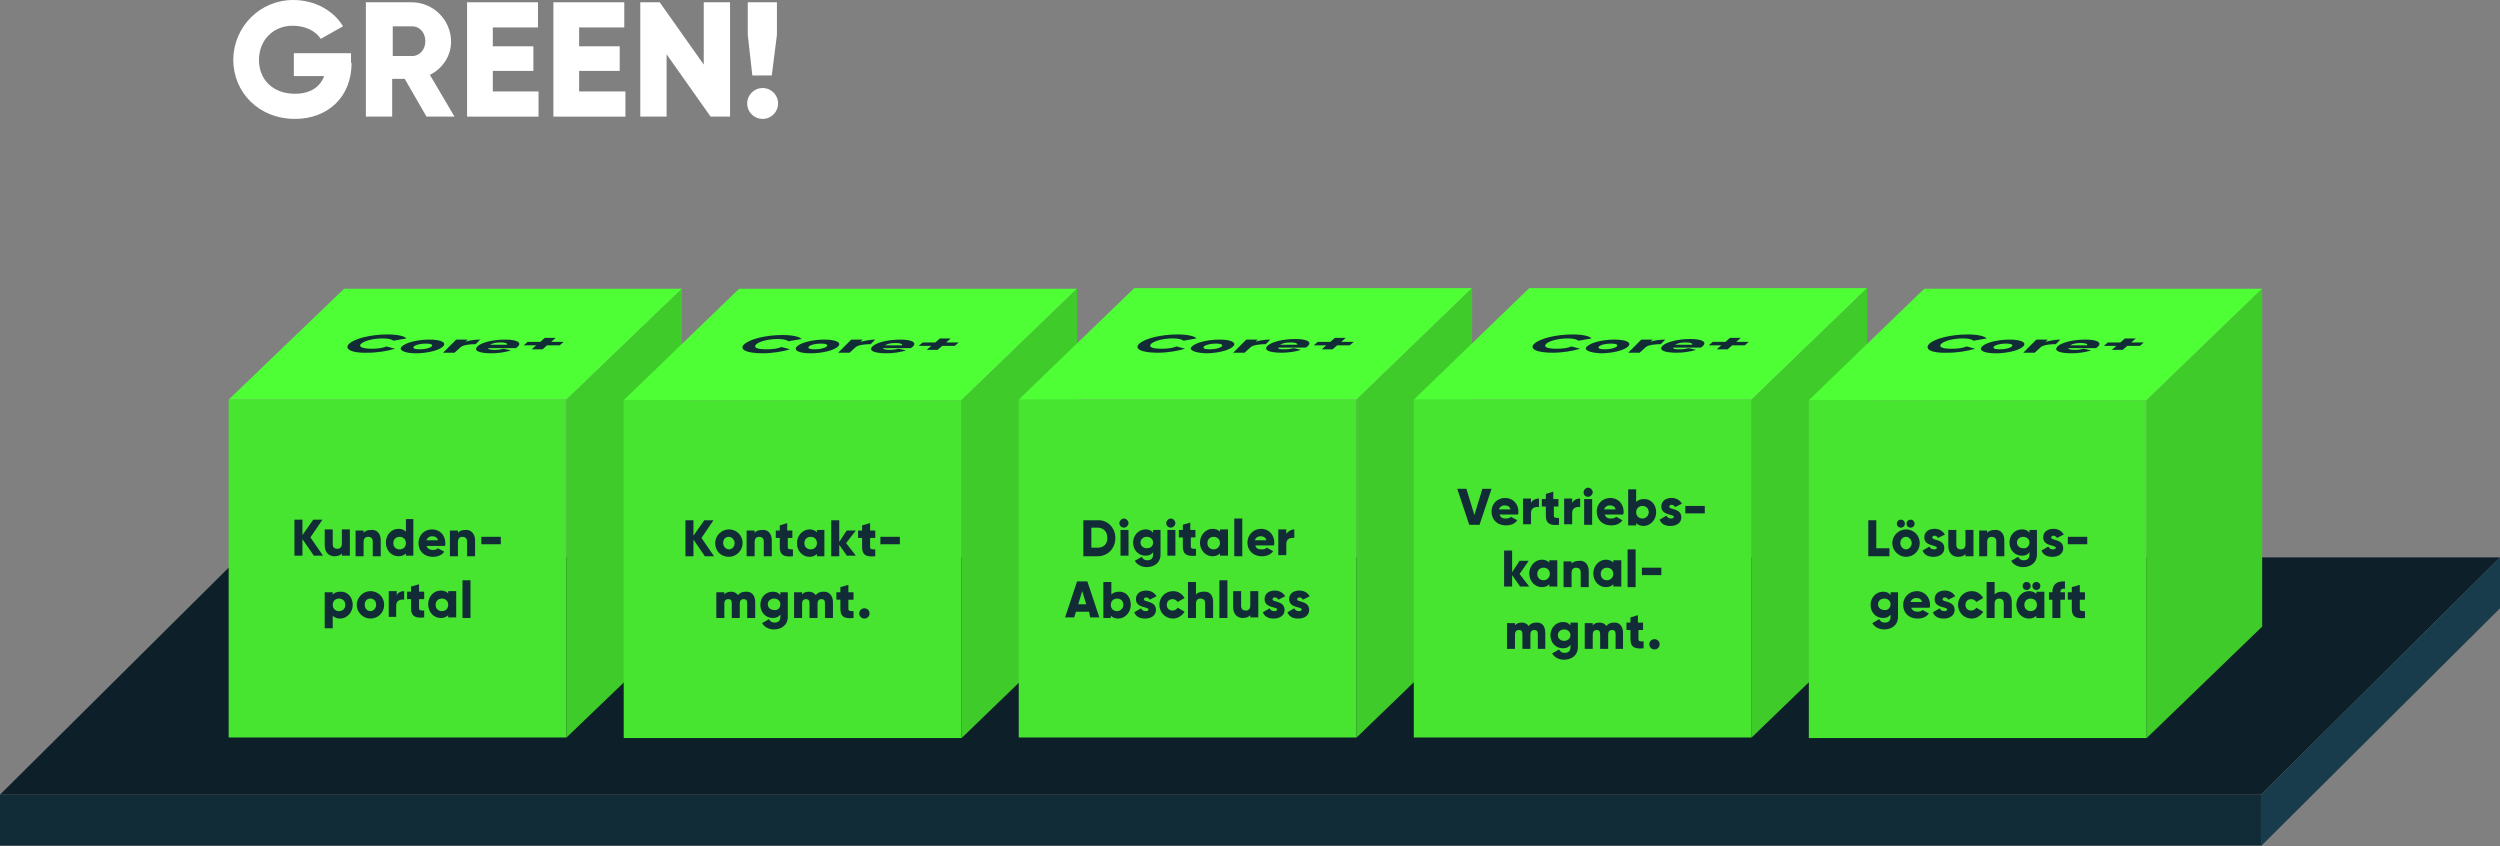 <?xml version="1.0" encoding="UTF-8"?> <svg xmlns="http://www.w3.org/2000/svg" xmlns:xlink="http://www.w3.org/1999/xlink" version="1.1" id="Ebene_1" x="0px" y="0px" viewBox="0 0 437.3 148" style="enable-background:new 0 0 437.3 148;" xml:space="preserve"><rect x="0" y="0" width="437.3" height="148" fill="#808080" stroke="none"/> <style type="text/css"> .st0{fill:#0D2029;} .st1{fill:#112B37;} .st2{fill:#183C4C;} .st3{fill:#47E530;} .st4{fill:#4FFF35;} .st5{fill:#3FCC2B;} .st6{fill:#FFFFFF;} </style> <g> <polygon class="st0" points="395.5,139 0,139 41.8,97.5 437.3,97.5 "></polygon> </g> <rect y="139" class="st1" width="395.5" height="8.9"></rect> <polygon class="st2" points="437.3,106.4 395.5,148 395.5,139 437.3,97.5 "></polygon> <g> <rect x="40" y="69.9" class="st3" width="59.1" height="59.1"></rect> <polygon class="st4" points="99.1,69.9 40,69.9 60.2,50.5 119.3,50.5 "></polygon> <polygon class="st5" points="119.3,109.6 99.1,129 99.1,69.9 119.3,50.5 "></polygon> <g> <path class="st1" d="M54.9,97.2l-2-2.9v2.9h-1.4v-6.3h1.4v2.7l1.9-2.7h1.6L54.3,94l2.2,3.2H54.9z"></path> <path class="st1" d="M61.2,92.7v4.5h-1.4v-0.4c-0.2,0.3-0.7,0.5-1.3,0.5c-0.9,0-1.7-0.6-1.7-1.9v-2.8h1.4v2.6 c0,0.6,0.4,0.8,0.8,0.8c0.5,0,0.8-0.3,0.8-0.9v-2.5H61.2z"></path> <path class="st1" d="M66.6,94.5v2.8h-1.4v-2.6c0-0.6-0.4-0.8-0.8-0.8c-0.5,0-0.8,0.3-0.8,0.9v2.5h-1.4v-4.5h1.4v0.4 c0.2-0.3,0.7-0.5,1.3-0.5C65.9,92.6,66.6,93.3,66.6,94.5z"></path> <path class="st1" d="M72.3,90.9v6.3H71v-0.4c-0.3,0.3-0.7,0.5-1.3,0.5c-1.2,0-2.2-1-2.2-2.4s1-2.4,2.2-2.4c0.6,0,1,0.2,1.3,0.5 v-2.2H72.3z M71,95c0-0.7-0.5-1.1-1.1-1.1s-1.1,0.4-1.1,1.1c0,0.7,0.5,1.1,1.1,1.1S71,95.7,71,95z"></path> <path class="st1" d="M75.7,96.2c0.4,0,0.7-0.1,0.9-0.3l1.1,0.6c-0.4,0.6-1.1,0.9-2,0.9c-1.5,0-2.5-1-2.5-2.4s1-2.4,2.4-2.4 c1.3,0,2.3,1,2.3,2.4c0,0.2,0,0.4-0.1,0.5h-3.2C74.8,96,75.2,96.2,75.7,96.2z M76.6,94.5c-0.1-0.5-0.5-0.7-1-0.7 c-0.5,0-0.9,0.3-1,0.7H76.6z"></path> <path class="st1" d="M83.1,94.5v2.8h-1.4v-2.6c0-0.6-0.4-0.8-0.8-0.8c-0.5,0-0.8,0.3-0.8,0.9v2.5h-1.4v-4.5h1.4v0.4 c0.2-0.3,0.7-0.5,1.3-0.5C82.3,92.6,83.1,93.3,83.1,94.5z"></path> <path class="st1" d="M84.2,93.9h3.4v1.3h-3.4V93.9z"></path> <path class="st1" d="M61.7,105.8c0,1.3-1,2.4-2.2,2.4c-0.6,0-1-0.2-1.3-0.5v2.2h-1.4v-6.3h1.4v0.4c0.3-0.3,0.7-0.5,1.3-0.5 C60.7,103.4,61.7,104.4,61.7,105.8z M60.4,105.8c0-0.7-0.5-1.1-1.1-1.1s-1.1,0.4-1.1,1.1c0,0.7,0.5,1.1,1.1,1.1 S60.4,106.5,60.4,105.8z"></path> <path class="st1" d="M62.4,105.8c0-1.3,1.1-2.4,2.4-2.4s2.4,1,2.4,2.4s-1.1,2.4-2.4,2.4S62.4,107.1,62.4,105.8z M65.8,105.8 c0-0.6-0.4-1.1-1-1.1c-0.6,0-1,0.4-1,1.1s0.5,1.1,1,1.1C65.3,106.9,65.8,106.4,65.8,105.8z"></path> <path class="st1" d="M70.7,103.4v1.5c-0.6-0.1-1.4,0.1-1.4,1v2H68v-4.5h1.4v0.8C69.5,103.7,70.1,103.4,70.7,103.4z"></path> <path class="st1" d="M73.3,104.8v1.6c0,0.4,0.3,0.4,0.9,0.4v1.2c-1.8,0.2-2.3-0.4-2.3-1.6v-1.6h-0.7v-1.3h0.7v-0.9l1.4-0.4v1.3 h0.9v1.3H73.3z"></path> <path class="st1" d="M79.8,103.5v4.5h-1.4v-0.4c-0.3,0.3-0.7,0.5-1.3,0.5c-1.2,0-2.2-1-2.2-2.4s1-2.4,2.2-2.4c0.6,0,1,0.2,1.3,0.5 v-0.4H79.8z M78.4,105.8c0-0.7-0.5-1.1-1.1-1.1s-1.1,0.4-1.1,1.1c0,0.7,0.5,1.1,1.1,1.1S78.4,106.5,78.4,105.8z"></path> <path class="st1" d="M80.9,101.5h1.4v6.6h-1.4V101.5z"></path> </g> <g> <path class="st1" d="M61.1,60.1c1-0.9,3.8-1.6,6.7-1.6c1.7,0,3,0.3,3.3,0.7l-2.3,0.4c-0.2-0.2-0.8-0.4-1.8-0.4 c-1.7,0-3.2,0.4-3.8,0.9s0.1,0.9,1.8,0.9c1,0,1.9-0.1,2.6-0.4l1.5,0.4c-1.3,0.4-3.1,0.7-4.8,0.7C61.4,61.8,60.1,61,61.1,60.1z"></path> <path class="st1" d="M70.3,60.6c0.7-0.7,2.8-1.2,4.8-1.2c2,0,3.1,0.5,2.4,1.2c-0.7,0.7-2.8,1.2-4.8,1.2 C70.7,61.8,69.6,61.2,70.3,60.6z M75.5,60.6c0.3-0.3-0.1-0.5-1-0.5c-0.9,0-1.8,0.2-2.1,0.5c-0.3,0.3,0.1,0.5,1,0.5 C74.3,61.1,75.2,60.9,75.5,60.6z"></path> <path class="st1" d="M84,59.4l-0.8,0.8c-0.8,0-2.1,0.1-2.6,0.5l-1.1,1h-2l2.3-2.3h2l-0.4,0.4C82.1,59.5,83.2,59.4,84,59.4z"></path> <path class="st1" d="M86.6,61.2c0.6,0,1.1-0.1,1.5-0.2l1.3,0.3c-1,0.3-2.2,0.5-3.4,0.5c-2.3,0-3.2-0.5-2.5-1.2 c0.7-0.7,2.7-1.2,4.9-1.2c2,0,2.9,0.5,2.2,1.2c-0.1,0.1-0.2,0.2-0.4,0.3h-4.8C85.3,61.1,85.9,61.2,86.6,61.2z M88.7,60.3 c0.1-0.3-0.5-0.4-1.1-0.4c-0.8,0-1.4,0.1-1.9,0.4H88.7z"></path> <path class="st1" d="M97.9,60.4h-2.2l-0.8,0.7H93l0.8-0.7h-2.2l0.7-0.6h2.2l0.8-0.7h1.9l-0.8,0.7h2.2L97.9,60.4z"></path> </g> </g> <g> <rect x="109.1" y="70" class="st3" width="59.1" height="59.1"></rect> <polygon class="st4" points="168.2,70 109.1,70 129.3,50.5 188.4,50.5 "></polygon> <polygon class="st5" points="188.4,109.6 168.2,129.1 168.2,70 188.4,50.5 "></polygon> <g> <path class="st1" d="M123.3,97.3l-2-2.9v2.9h-1.4V91h1.4v2.7l1.9-2.7h1.6l-2.1,3.1l2.2,3.2H123.3z"></path> <path class="st1" d="M125.1,95c0-1.3,1.1-2.4,2.4-2.4c1.3,0,2.4,1,2.4,2.4c0,1.3-1.1,2.4-2.4,2.4C126.1,97.4,125.1,96.4,125.1,95z M128.5,95c0-0.6-0.5-1.1-1-1.1c-0.6,0-1,0.4-1,1.1c0,0.6,0.5,1.1,1,1.1C128,96.1,128.5,95.7,128.5,95z"></path> <path class="st1" d="M135,94.5v2.8h-1.4v-2.6c0-0.6-0.4-0.8-0.8-0.8c-0.5,0-0.8,0.3-0.8,0.9v2.5h-1.4v-4.5h1.4v0.4 c0.2-0.3,0.7-0.5,1.3-0.5C134.3,92.6,135,93.3,135,94.5z"></path> <path class="st1" d="M137.8,94.1v1.6c0,0.4,0.3,0.4,0.9,0.4v1.2c-1.8,0.2-2.3-0.4-2.3-1.6v-1.6h-0.7v-1.3h0.7v-0.9l1.3-0.4v1.3 h0.9v1.3H137.8z"></path> <path class="st1" d="M144.2,92.8v4.5h-1.3v-0.4c-0.3,0.3-0.7,0.5-1.3,0.5c-1.2,0-2.2-1-2.2-2.4c0-1.3,1-2.4,2.2-2.4 c0.6,0,1,0.2,1.3,0.5v-0.4H144.2z M142.9,95c0-0.7-0.5-1.1-1.1-1.1s-1.1,0.4-1.1,1.1c0,0.7,0.5,1.1,1.1,1.1S142.9,95.7,142.9,95z"></path> <path class="st1" d="M148.2,97.3l-1.4-2v2h-1.4V91h1.4v3.8l1.3-2h1.6L148,95l1.7,2.2H148.2z"></path> <path class="st1" d="M152.2,94.1v1.6c0,0.4,0.3,0.4,0.9,0.4v1.2c-1.8,0.2-2.3-0.4-2.3-1.6v-1.6h-0.7v-1.3h0.7v-0.9l1.4-0.4v1.3 h0.9v1.3H152.2z"></path> <path class="st1" d="M154,93.9h3.4v1.3H154V93.9z"></path> <path class="st1" d="M132.1,105.3v2.8h-1.4v-2.6c0-0.5-0.2-0.7-0.6-0.7c-0.5,0-0.7,0.3-0.7,0.8v2.5h-1.4v-2.6 c0-0.5-0.2-0.7-0.6-0.7c-0.5,0-0.7,0.3-0.7,0.8v2.5h-1.4v-4.5h1.4v0.4c0.2-0.3,0.6-0.5,1.2-0.5c0.5,0,0.9,0.2,1.2,0.6 c0.3-0.4,0.7-0.6,1.3-0.6C131.5,103.4,132.1,104.2,132.1,105.3z"></path> <path class="st1" d="M137.8,103.6v4.3c0,1.5-1.2,2.2-2.4,2.2c-0.9,0-1.7-0.4-2.1-1.1l1.2-0.7c0.2,0.3,0.4,0.6,1,0.6 c0.6,0,1-0.3,1-1v-0.4c-0.3,0.4-0.7,0.6-1.3,0.6c-1.3,0-2.2-1-2.2-2.3s0.9-2.3,2.2-2.3c0.6,0,1,0.2,1.3,0.6v-0.5H137.8z M136.5,105.7c0-0.6-0.5-1-1.1-1c-0.6,0-1.1,0.4-1.1,1s0.5,1,1.1,1C136,106.8,136.5,106.4,136.5,105.7z"></path> <path class="st1" d="M145.7,105.3v2.8h-1.4v-2.6c0-0.5-0.2-0.7-0.6-0.7c-0.5,0-0.7,0.3-0.7,0.8v2.5h-1.4v-2.6 c0-0.5-0.2-0.7-0.6-0.7c-0.5,0-0.7,0.3-0.7,0.8v2.5h-1.4v-4.5h1.4v0.4c0.2-0.3,0.6-0.5,1.2-0.5c0.5,0,0.9,0.2,1.2,0.6 c0.3-0.4,0.7-0.6,1.3-0.6C145,103.4,145.7,104.2,145.7,105.3z"></path> <path class="st1" d="M148.4,104.9v1.6c0,0.4,0.3,0.4,0.9,0.4v1.2c-1.8,0.2-2.3-0.4-2.3-1.6v-1.6h-0.7v-1.3h0.7v-0.9l1.4-0.4v1.3 h0.9v1.3H148.4z"></path> <path class="st1" d="M150.3,107.3c0-0.5,0.4-0.9,0.9-0.9c0.5,0,0.9,0.4,0.9,0.9s-0.4,0.9-0.9,0.9 C150.7,108.2,150.3,107.8,150.3,107.3z"></path> </g> <g> <path class="st1" d="M130.2,60.2c1-0.9,3.8-1.6,6.7-1.6c1.7,0,3,0.3,3.3,0.7l-2.3,0.4c-0.2-0.2-0.8-0.4-1.8-0.4 c-1.7,0-3.2,0.4-3.8,0.9c-0.6,0.6,0.1,0.9,1.8,0.9c1,0,1.9-0.1,2.6-0.4l1.5,0.4c-1.3,0.4-3.1,0.7-4.8,0.7 C130.5,61.8,129.2,61.1,130.2,60.2z"></path> <path class="st1" d="M139.4,60.6c0.7-0.7,2.8-1.2,4.8-1.2c2,0,3.1,0.5,2.4,1.2c-0.7,0.7-2.8,1.2-4.8,1.2 C139.8,61.8,138.7,61.3,139.4,60.6z M144.6,60.6c0.3-0.3-0.1-0.5-1-0.5c-0.9,0-1.8,0.2-2.1,0.5c-0.3,0.3,0.1,0.5,1,0.5 C143.4,61.1,144.3,60.9,144.6,60.6z"></path> <path class="st1" d="M153.1,59.4l-0.8,0.8c-0.8,0-2.1,0.1-2.6,0.5l-1.1,1h-2l2.3-2.3h2l-0.4,0.4C151.2,59.6,152.3,59.4,153.1,59.4 z"></path> <path class="st1" d="M155.7,61.2c0.6,0,1.1-0.1,1.5-0.2l1.3,0.3c-1,0.3-2.2,0.5-3.4,0.5c-2.3,0-3.2-0.5-2.5-1.2 c0.7-0.7,2.7-1.2,4.9-1.2c2,0,2.9,0.5,2.2,1.2c-0.1,0.1-0.2,0.2-0.4,0.3h-4.8C154.4,61.1,155,61.2,155.7,61.2z M157.8,60.4 c0.1-0.3-0.5-0.4-1.1-0.4c-0.8,0-1.4,0.1-1.9,0.4H157.8z"></path> <path class="st1" d="M167,60.5h-2.2l-0.8,0.7h-1.9l0.8-0.7h-2.2l0.7-0.6h2.2l0.8-0.7h1.9l-0.8,0.7h2.2L167,60.5z"></path> </g> </g> <g> <path class="st6" d="M61.5,11c0,6.1-4.3,9.8-9.9,9.8c-6.3,0-10.8-4.6-10.8-10.4C40.9,4.6,45.5,0,51.3,0c3.8,0,7.1,1.9,8.7,4.6 l-3.9,2.2c-0.8-1.3-2.6-2.3-4.9-2.3c-3.4,0-5.9,2.5-5.9,6c0,3.4,2.4,5.9,6.3,5.9c2.7,0,4.4-1.2,5.1-3.1h-5.3v-4h10V11z"></path> <path class="st6" d="M70.8,13.8h-2.2v6.6h-4.6v-20h8c3.8,0,6.9,3.1,6.9,6.9c0,2.5-1.5,4.7-3.7,5.8l4.3,7.3h-4.9L70.8,13.8z M68.7,9.8h3.4c1.3,0,2.3-1.1,2.3-2.6s-1-2.6-2.3-2.6h-3.4V9.8z"></path> <path class="st6" d="M94.2,16v4.4H81.7v-20h12.4v4.4h-7.9v3.3h7.1v4.3h-7.1V16H94.2z"></path> <path class="st6" d="M109.4,16v4.4H96.8v-20h12.4v4.4h-7.9v3.3h7.1v4.3h-7.1V16H109.4z"></path> <path class="st6" d="M127.7,0.4v20h-3.4l-7.7-10.9v10.9h-4.6v-20h3.4l7.7,10.9V0.4H127.7z"></path> <path class="st6" d="M130.7,18.1c0-1.5,1.2-2.7,2.7-2.7s2.7,1.2,2.7,2.7s-1.2,2.7-2.7,2.7S130.7,19.6,130.7,18.1z M130.8,6.1V0.4 h5.1v5.7l-0.9,7.1h-3.4L130.8,6.1z"></path> </g> <g> <rect x="178.2" y="69.9" class="st3" width="59.1" height="59.1"></rect> <polygon class="st4" points="237.3,69.9 178.2,69.9 198.4,50.4 257.5,50.4 "></polygon> <polygon class="st5" points="257.5,109.5 237.3,129 237.3,69.9 257.5,50.4 "></polygon> <g> <path class="st1" d="M195.1,94.1c0,1.8-1.3,3.2-3.1,3.2h-2.5v-6.3h2.5C193.7,90.9,195.1,92.3,195.1,94.1z M193.7,94.1 c0-1.1-0.7-1.8-1.7-1.8h-1.1v3.5h1.1C193,95.8,193.7,95.2,193.7,94.1z"></path> <path class="st1" d="M195.8,91.5c0-0.4,0.4-0.8,0.8-0.8c0.4,0,0.8,0.4,0.8,0.8c0,0.4-0.4,0.8-0.8,0.8 C196.2,92.3,195.8,92,195.8,91.5z M196,92.7h1.4v4.5H196V92.7z"></path> <path class="st1" d="M203,92.7V97c0,1.5-1.2,2.2-2.4,2.2c-0.9,0-1.7-0.4-2.1-1.1l1.2-0.7c0.2,0.3,0.4,0.6,1,0.6c0.6,0,1-0.3,1-1 v-0.4c-0.3,0.4-0.7,0.6-1.3,0.6c-1.3,0-2.2-1-2.2-2.3c0-1.2,0.9-2.3,2.2-2.3c0.6,0,1,0.2,1.3,0.6v-0.5H203z M201.7,94.9 c0-0.6-0.5-1-1.1-1c-0.6,0-1.1,0.4-1.1,1s0.5,1,1.1,1C201.3,95.9,201.7,95.5,201.7,94.9z"></path> <path class="st1" d="M204,91.5c0-0.4,0.4-0.8,0.8-0.8c0.4,0,0.8,0.4,0.8,0.8c0,0.4-0.4,0.8-0.8,0.8C204.4,92.3,204,92,204,91.5z M204.2,92.7h1.4v4.5h-1.4V92.7z"></path> <path class="st1" d="M208.3,94v1.6c0,0.4,0.3,0.4,0.9,0.4v1.2c-1.8,0.2-2.3-0.4-2.3-1.6V94h-0.7v-1.3h0.7v-0.9l1.3-0.4v1.3h0.9V94 H208.3z"></path> <path class="st1" d="M214.8,92.7v4.5h-1.4v-0.4c-0.3,0.3-0.7,0.5-1.3,0.5c-1.2,0-2.2-1-2.2-2.4c0-1.3,1-2.4,2.2-2.4 c0.6,0,1,0.2,1.3,0.5v-0.4H214.8z M213.4,95c0-0.7-0.5-1.1-1.1-1.1s-1.1,0.4-1.1,1.1c0,0.7,0.5,1.1,1.1,1.1S213.4,95.6,213.4,95z"></path> <path class="st1" d="M215.9,90.7h1.4v6.6h-1.4V90.7z"></path> <path class="st1" d="M220.7,96.1c0.4,0,0.7-0.1,0.9-0.3l1.1,0.6c-0.4,0.6-1.1,0.9-2,0.9c-1.5,0-2.5-1-2.5-2.4c0-1.3,1-2.4,2.4-2.4 c1.3,0,2.3,1,2.3,2.4c0,0.2,0,0.4-0.1,0.5h-3.2C219.7,96,220.2,96.1,220.7,96.1z M221.5,94.5c-0.1-0.5-0.5-0.7-1-0.7 c-0.5,0-0.9,0.3-1,0.7H221.5z"></path> <path class="st1" d="M226.4,92.6v1.5c-0.6-0.1-1.4,0.1-1.4,1v2h-1.4v-4.5h1.4v0.8C225.3,92.9,225.9,92.6,226.4,92.6z"></path> <path class="st1" d="M190.5,107h-2.3l-0.3,1h-1.6l2.1-6.3h1.8l2.1,6.3h-1.6L190.5,107z M190,105.7l-0.7-2.3l-0.7,2.3H190z"></path> <path class="st1" d="M197.8,105.8c0,1.3-1,2.4-2.2,2.4c-0.6,0-1-0.2-1.3-0.5v0.4H193v-6.3h1.4v2.2c0.3-0.3,0.7-0.5,1.3-0.5 C196.9,103.4,197.8,104.4,197.8,105.8z M196.5,105.8c0-0.7-0.5-1.1-1.1-1.1s-1.1,0.4-1.1,1.1s0.5,1.1,1.1,1.1 S196.5,106.4,196.5,105.8z"></path> <path class="st1" d="M202.2,106.7c0,1-0.9,1.5-1.9,1.5c-0.9,0-1.6-0.3-1.9-1.1l1.2-0.7c0.1,0.3,0.4,0.5,0.8,0.5 c0.3,0,0.5-0.1,0.5-0.3c0-0.5-2.2-0.2-2.2-1.8c0-1,0.8-1.5,1.8-1.5c0.7,0,1.4,0.3,1.8,1l-1.2,0.6c-0.1-0.2-0.3-0.4-0.6-0.4 c-0.2,0-0.4,0.1-0.4,0.3C200,105.4,202.2,105,202.2,106.7z"></path> <path class="st1" d="M202.8,105.8c0-1.3,1-2.4,2.4-2.4c0.9,0,1.6,0.5,2,1.2l-1.2,0.7c-0.2-0.3-0.5-0.5-0.9-0.5c-0.6,0-1,0.4-1,1 s0.4,1,1,1c0.4,0,0.7-0.2,0.9-0.5l1.2,0.7c-0.4,0.7-1.2,1.2-2,1.2C203.8,108.2,202.8,107.1,202.8,105.8z"></path> <path class="st1" d="M212.2,105.3v2.8h-1.4v-2.6c0-0.6-0.4-0.8-0.8-0.8c-0.5,0-0.8,0.3-0.8,0.9v2.5h-1.4v-6.3h1.4v2.2 c0.2-0.3,0.7-0.5,1.3-0.5C211.5,103.4,212.2,104,212.2,105.3z"></path> <path class="st1" d="M213.3,101.5h1.4v6.6h-1.4V101.5z"></path> <path class="st1" d="M220.1,103.5v4.5h-1.4v-0.4c-0.2,0.3-0.7,0.5-1.3,0.5c-0.9,0-1.7-0.6-1.7-1.9v-2.8h1.4v2.6 c0,0.6,0.4,0.8,0.8,0.8c0.5,0,0.8-0.3,0.8-0.9v-2.5H220.1z"></path> <path class="st1" d="M224.7,106.7c0,1-0.9,1.5-1.9,1.5c-0.9,0-1.6-0.3-1.9-1.1l1.2-0.7c0.1,0.3,0.4,0.5,0.8,0.5 c0.3,0,0.5-0.1,0.5-0.3c0-0.5-2.2-0.2-2.2-1.8c0-1,0.8-1.5,1.8-1.5c0.7,0,1.4,0.3,1.8,1l-1.2,0.6c-0.1-0.2-0.3-0.4-0.6-0.4 c-0.2,0-0.4,0.1-0.4,0.3C222.5,105.4,224.7,105,224.7,106.7z"></path> <path class="st1" d="M229,106.7c0,1-0.9,1.5-1.9,1.5c-0.9,0-1.6-0.3-1.9-1.1l1.2-0.7c0.1,0.3,0.4,0.5,0.8,0.5 c0.3,0,0.5-0.1,0.5-0.3c0-0.5-2.2-0.2-2.2-1.8c0-1,0.8-1.5,1.8-1.5c0.7,0,1.4,0.3,1.8,1l-1.2,0.6c-0.1-0.2-0.3-0.4-0.6-0.4 c-0.2,0-0.4,0.1-0.4,0.3C226.8,105.4,229,105,229,106.7z"></path> </g> <g> <path class="st1" d="M199.3,60.1c1-0.9,3.8-1.6,6.7-1.6c1.7,0,3,0.3,3.3,0.7l-2.3,0.4c-0.2-0.2-0.8-0.4-1.8-0.4 c-1.7,0-3.2,0.4-3.8,0.9c-0.6,0.6,0.1,0.9,1.8,0.9c1,0,1.9-0.1,2.6-0.4l1.5,0.4c-1.3,0.4-3.1,0.7-4.8,0.7 C199.6,61.7,198.3,61,199.3,60.1z"></path> <path class="st1" d="M208.5,60.6c0.7-0.7,2.8-1.2,4.8-1.2c2,0,3.1,0.5,2.4,1.2c-0.7,0.7-2.8,1.2-4.8,1.2 C208.9,61.7,207.8,61.2,208.5,60.6z M213.7,60.6c0.3-0.3-0.1-0.5-1-0.5c-0.9,0-1.8,0.2-2.1,0.5c-0.3,0.3,0.1,0.5,1,0.5 C212.5,61.1,213.4,60.9,213.7,60.6z"></path> <path class="st1" d="M222.2,59.4l-0.8,0.8c-0.8,0-2.1,0.1-2.6,0.5l-1.1,1h-2l2.3-2.3h2l-0.4,0.4C220.3,59.5,221.4,59.4,222.2,59.4 z"></path> <path class="st1" d="M224.8,61.1c0.6,0,1.1-0.1,1.5-0.2l1.3,0.3c-1,0.3-2.2,0.5-3.4,0.5c-2.3,0-3.2-0.5-2.5-1.2 c0.7-0.7,2.7-1.2,4.9-1.2c2,0,2.9,0.5,2.2,1.2c-0.1,0.1-0.2,0.2-0.4,0.3h-4.8C223.5,61.1,224.1,61.1,224.8,61.1z M226.9,60.3 c0.1-0.3-0.5-0.4-1.1-0.4c-0.8,0-1.4,0.1-1.9,0.4H226.9z"></path> <path class="st1" d="M236.1,60.4h-2.2l-0.8,0.7h-1.9l0.8-0.7h-2.2l0.7-0.6h2.2l0.8-0.7h1.9l-0.8,0.7h2.2L236.1,60.4z"></path> </g> </g> <g> <rect x="247.3" y="69.9" class="st3" width="59.1" height="59.1"></rect> <polygon class="st4" points="306.4,69.9 247.3,69.9 267.5,50.4 326.6,50.4 "></polygon> <polygon class="st5" points="326.6,109.5 306.4,129 306.4,69.9 326.6,50.4 "></polygon> <g> <path class="st1" d="M254.9,85.5h1.6l1.4,4.6l1.4-4.6h1.6l-2.1,6.3H257L254.9,85.5z"></path> <path class="st1" d="M263.4,90.7c0.4,0,0.7-0.1,0.9-0.3l1.1,0.6c-0.4,0.6-1.1,0.9-2,0.9c-1.5,0-2.5-1-2.5-2.4s1-2.4,2.4-2.4 c1.3,0,2.3,1,2.3,2.4c0,0.2,0,0.4-0.1,0.5h-3.2C262.5,90.6,262.9,90.7,263.4,90.7z M264.2,89.1c-0.1-0.5-0.5-0.7-1-0.7 c-0.5,0-0.9,0.3-1,0.7H264.2z"></path> <path class="st1" d="M269.2,87.2v1.5c-0.6-0.1-1.4,0.1-1.4,1v2h-1.4v-4.5h1.4v0.8C268,87.5,268.6,87.2,269.2,87.2z"></path> <path class="st1" d="M271.8,88.6v1.6c0,0.4,0.3,0.4,0.9,0.4v1.2c-1.8,0.2-2.3-0.4-2.3-1.6v-1.6h-0.7v-1.3h0.7v-0.9l1.3-0.4v1.3 h0.9v1.3H271.8z"></path> <path class="st1" d="M276.4,87.2v1.5c-0.6-0.1-1.4,0.1-1.4,1v2h-1.4v-4.5h1.4v0.8C275.2,87.5,275.8,87.2,276.4,87.2z"></path> <path class="st1" d="M277,86.1c0-0.4,0.4-0.8,0.8-0.8c0.4,0,0.8,0.4,0.8,0.8s-0.4,0.8-0.8,0.8C277.3,86.9,277,86.6,277,86.1z M277.1,87.3h1.4v4.5h-1.4V87.3z"></path> <path class="st1" d="M281.8,90.7c0.4,0,0.7-0.1,0.9-0.3l1.1,0.6c-0.4,0.6-1.1,0.9-2,0.9c-1.5,0-2.5-1-2.5-2.4s1-2.4,2.4-2.4 c1.3,0,2.3,1,2.3,2.4c0,0.2,0,0.4-0.1,0.5h-3.2C280.9,90.6,281.3,90.7,281.8,90.7z M282.6,89.1c-0.1-0.5-0.5-0.7-1-0.7 c-0.5,0-0.9,0.3-1,0.7H282.6z"></path> <path class="st1" d="M289.7,89.6c0,1.3-1,2.4-2.2,2.4c-0.6,0-1-0.2-1.3-0.5v0.4h-1.4v-6.3h1.4v2.2c0.3-0.3,0.7-0.5,1.3-0.5 C288.7,87.2,289.7,88.2,289.7,89.6z M288.4,89.6c0-0.7-0.5-1.1-1.1-1.1s-1.1,0.4-1.1,1.1s0.5,1.1,1.1,1.1S288.4,90.2,288.4,89.6z"></path> <path class="st1" d="M294.1,90.5c0,1-0.9,1.5-1.9,1.5c-0.9,0-1.6-0.3-1.9-1.1l1.2-0.7c0.1,0.3,0.4,0.5,0.8,0.5 c0.3,0,0.5-0.1,0.5-0.3c0-0.5-2.2-0.2-2.2-1.8c0-1,0.8-1.5,1.8-1.5c0.7,0,1.4,0.3,1.8,1l-1.2,0.6c-0.1-0.2-0.3-0.4-0.6-0.4 c-0.2,0-0.4,0.1-0.4,0.3C291.8,89.2,294.1,88.8,294.1,90.5z"></path> <path class="st1" d="M294.8,88.5h3.4v1.3h-3.4V88.5z"></path> <path class="st1" d="M265.9,102.6l-1.4-2v2h-1.4v-6.3h1.4v3.8l1.3-2h1.6l-1.6,2.3l1.7,2.2H265.9z"></path> <path class="st1" d="M272.4,98.1v4.5h-1.4v-0.4c-0.3,0.3-0.7,0.5-1.3,0.5c-1.2,0-2.2-1-2.2-2.4c0-1.3,1-2.4,2.2-2.4 c0.6,0,1,0.2,1.3,0.5v-0.4H272.4z M271.1,100.4c0-0.7-0.5-1.1-1.1-1.1s-1.1,0.4-1.1,1.1c0,0.7,0.5,1.1,1.1,1.1 S271.1,101,271.1,100.4z"></path> <path class="st1" d="M277.9,99.9v2.8h-1.4v-2.6c0-0.6-0.4-0.8-0.8-0.8c-0.5,0-0.8,0.3-0.8,0.9v2.5h-1.4v-4.5h1.4v0.4 c0.2-0.3,0.7-0.5,1.3-0.5C277.1,98,277.9,98.6,277.9,99.9z"></path> <path class="st1" d="M283.6,98.1v4.5h-1.4v-0.4c-0.3,0.3-0.7,0.5-1.3,0.5c-1.2,0-2.2-1-2.2-2.4c0-1.3,1-2.4,2.2-2.4 c0.6,0,1,0.2,1.3,0.5v-0.4H283.6z M282.2,100.4c0-0.7-0.5-1.1-1.1-1.1s-1.1,0.4-1.1,1.1c0,0.7,0.5,1.1,1.1,1.1 S282.2,101,282.2,100.4z"></path> <path class="st1" d="M284.7,96.1h1.4v6.6h-1.4V96.1z"></path> <path class="st1" d="M287.2,99.3h3.4v1.3h-3.4V99.3z"></path> <path class="st1" d="M270.3,110.7v2.8H269v-2.6c0-0.5-0.2-0.7-0.6-0.7c-0.5,0-0.7,0.3-0.7,0.8v2.5h-1.4v-2.6 c0-0.5-0.2-0.7-0.6-0.7c-0.5,0-0.7,0.3-0.7,0.8v2.5h-1.4v-4.5h1.4v0.4c0.2-0.3,0.6-0.5,1.2-0.5c0.5,0,0.9,0.2,1.2,0.6 c0.3-0.4,0.7-0.6,1.3-0.6C269.7,108.8,270.3,109.5,270.3,110.7z"></path> <path class="st1" d="M276,108.9v4.3c0,1.5-1.2,2.2-2.4,2.2c-0.9,0-1.7-0.4-2.1-1.1l1.2-0.7c0.2,0.3,0.4,0.6,1,0.6c0.6,0,1-0.3,1-1 v-0.4c-0.3,0.4-0.7,0.6-1.3,0.6c-1.3,0-2.2-1-2.2-2.3c0-1.2,0.9-2.3,2.2-2.3c0.6,0,1,0.2,1.3,0.6v-0.5H276z M274.7,111.1 c0-0.6-0.5-1-1.1-1c-0.6,0-1.1,0.4-1.1,1s0.5,1,1.1,1C274.2,112.1,274.7,111.7,274.7,111.1z"></path> <path class="st1" d="M283.9,110.7v2.8h-1.3v-2.6c0-0.5-0.2-0.7-0.6-0.7c-0.5,0-0.7,0.3-0.7,0.8v2.5h-1.4v-2.6 c0-0.5-0.2-0.7-0.6-0.7c-0.5,0-0.7,0.3-0.7,0.8v2.5h-1.4v-4.5h1.4v0.4c0.2-0.3,0.6-0.5,1.2-0.5c0.5,0,0.9,0.2,1.2,0.6 c0.3-0.4,0.7-0.6,1.3-0.6C283.2,108.8,283.9,109.5,283.9,110.7z"></path> <path class="st1" d="M286.6,110.2v1.6c0,0.4,0.3,0.4,0.9,0.4v1.2c-1.8,0.2-2.3-0.4-2.3-1.6v-1.6h-0.7v-1.3h0.7v-0.9l1.3-0.4v1.3 h0.9v1.3H286.6z"></path> <path class="st1" d="M288.5,112.7c0-0.5,0.4-0.9,0.9-0.9s0.9,0.4,0.9,0.9c0,0.5-0.4,0.9-0.9,0.9S288.5,113.2,288.5,112.7z"></path> </g> <g> <path class="st1" d="M268.4,60.1c1-0.9,3.8-1.6,6.7-1.6c1.7,0,3,0.3,3.3,0.7l-2.3,0.4c-0.2-0.2-0.8-0.4-1.8-0.4 c-1.7,0-3.2,0.4-3.8,0.9c-0.6,0.6,0.1,0.9,1.8,0.9c1,0,1.9-0.1,2.6-0.4l1.5,0.4c-1.3,0.4-3.1,0.7-4.8,0.7 C268.7,61.7,267.4,61,268.4,60.1z"></path> <path class="st1" d="M277.6,60.6c0.7-0.7,2.8-1.2,4.8-1.2c2,0,3.1,0.5,2.4,1.2c-0.7,0.7-2.8,1.2-4.8,1.2 C278,61.7,276.9,61.2,277.6,60.6z M282.8,60.6c0.3-0.3-0.1-0.5-1-0.5c-0.9,0-1.8,0.2-2.1,0.5c-0.3,0.3,0.1,0.5,1,0.5 C281.6,61.1,282.5,60.9,282.8,60.6z"></path> <path class="st1" d="M291.3,59.4l-0.8,0.8c-0.8,0-2.1,0.1-2.6,0.5l-1.1,1h-2l2.3-2.3h2l-0.4,0.4C289.4,59.5,290.5,59.4,291.3,59.4 z"></path> <path class="st1" d="M293.9,61.1c0.6,0,1.1-0.1,1.5-0.2l1.3,0.3c-1,0.3-2.2,0.5-3.4,0.5c-2.3,0-3.2-0.5-2.5-1.2 c0.7-0.7,2.7-1.2,4.9-1.2c2,0,2.9,0.5,2.2,1.2c-0.1,0.1-0.2,0.2-0.4,0.3h-4.8C292.6,61.1,293.2,61.1,293.9,61.1z M296,60.3 c0.1-0.3-0.5-0.4-1.1-0.4c-0.8,0-1.4,0.1-1.9,0.4H296z"></path> <path class="st1" d="M305.2,60.4H303l-0.8,0.7h-1.9l0.8-0.7h-2.2l0.7-0.6h2.2l0.8-0.7h1.9l-0.8,0.7h2.2L305.2,60.4z"></path> </g> </g> <g> <rect x="316.4" y="70" class="st3" width="59.1" height="59.1"></rect> <polygon class="st4" points="375.5,70 316.4,70 336.6,50.5 395.7,50.5 "></polygon> <polygon class="st5" points="395.7,109.6 375.5,129.1 375.5,70 395.7,50.5 "></polygon> <g> <path class="st1" d="M330.5,95.9v1.4h-3.7V91h1.4v4.9H330.5z"></path> <path class="st1" d="M331,95c0-1.3,1.1-2.4,2.4-2.4s2.4,1,2.4,2.4s-1.1,2.4-2.4,2.4S331,96.3,331,95z M331.8,91.6 c0-0.4,0.3-0.7,0.7-0.7c0.4,0,0.7,0.3,0.7,0.7s-0.3,0.7-0.7,0.7C332.1,92.3,331.8,92,331.8,91.6z M334.4,95c0-0.6-0.5-1.1-1-1.1 s-1,0.4-1,1.1c0,0.6,0.5,1.1,1,1.1S334.4,95.6,334.4,95z M333.5,91.6c0-0.4,0.3-0.7,0.7-0.7s0.7,0.3,0.7,0.7s-0.3,0.7-0.7,0.7 S333.5,92,333.5,91.6z"></path> <path class="st1" d="M340.1,95.9c0,1-0.9,1.5-1.9,1.5c-0.9,0-1.6-0.3-1.9-1.1l1.2-0.7c0.1,0.3,0.4,0.5,0.8,0.5 c0.3,0,0.5-0.1,0.5-0.3c0-0.5-2.2-0.2-2.2-1.8c0-1,0.8-1.5,1.8-1.5c0.7,0,1.4,0.3,1.8,1l-1.2,0.6c-0.1-0.2-0.3-0.4-0.6-0.4 c-0.2,0-0.4,0.1-0.4,0.3C337.9,94.6,340.1,94.2,340.1,95.9z"></path> <path class="st1" d="M345.2,92.8v4.5h-1.4v-0.4c-0.2,0.3-0.7,0.5-1.3,0.5c-0.9,0-1.7-0.6-1.7-1.9v-2.8h1.4v2.6 c0,0.6,0.4,0.8,0.8,0.8c0.5,0,0.8-0.3,0.8-0.9v-2.5H345.2z"></path> <path class="st1" d="M350.6,94.5v2.8h-1.4v-2.6c0-0.6-0.4-0.8-0.8-0.8c-0.5,0-0.8,0.3-0.8,0.9v2.5h-1.4v-4.5h1.4v0.4 c0.2-0.3,0.7-0.5,1.3-0.5C349.9,92.6,350.6,93.3,350.6,94.5z"></path> <path class="st1" d="M356.3,92.8V97c0,1.5-1.2,2.2-2.4,2.2c-0.9,0-1.7-0.4-2.1-1.1l1.2-0.7c0.2,0.3,0.4,0.6,1,0.6c0.6,0,1-0.3,1-1 v-0.4c-0.3,0.4-0.7,0.6-1.3,0.6c-1.3,0-2.2-1-2.2-2.3s0.9-2.3,2.2-2.3c0.6,0,1,0.2,1.3,0.6v-0.5H356.3z M355,94.9 c0-0.6-0.5-1-1.1-1c-0.6,0-1.1,0.4-1.1,1s0.5,1,1.1,1C354.5,96,355,95.5,355,94.9z"></path> <path class="st1" d="M360.9,95.9c0,1-0.9,1.5-1.9,1.5c-0.9,0-1.6-0.3-1.9-1.1l1.2-0.7c0.1,0.3,0.4,0.5,0.8,0.5 c0.3,0,0.5-0.1,0.5-0.3c0-0.5-2.2-0.2-2.2-1.8c0-1,0.8-1.5,1.8-1.5c0.7,0,1.4,0.3,1.8,1l-1.2,0.6c-0.1-0.2-0.3-0.4-0.6-0.4 c-0.2,0-0.4,0.1-0.4,0.3C358.7,94.6,360.9,94.2,360.9,95.9z"></path> <path class="st1" d="M361.7,93.9h3.4v1.3h-3.4V93.9z"></path> <path class="st1" d="M332,103.6v4.3c0,1.5-1.2,2.2-2.4,2.2c-0.9,0-1.7-0.4-2.1-1.1l1.2-0.7c0.2,0.3,0.4,0.6,1,0.6c0.6,0,1-0.3,1-1 v-0.4c-0.3,0.4-0.7,0.6-1.3,0.6c-1.3,0-2.2-1-2.2-2.3c0-1.2,0.9-2.3,2.2-2.3c0.6,0,1,0.2,1.3,0.6v-0.5H332z M330.7,105.7 c0-0.6-0.5-1-1.1-1c-0.6,0-1.1,0.4-1.1,1s0.5,1,1.1,1C330.2,106.8,330.7,106.3,330.7,105.7z"></path> <path class="st1" d="M335.4,107c0.4,0,0.7-0.1,0.9-0.3l1.1,0.6c-0.4,0.6-1.1,0.9-2,0.9c-1.5,0-2.5-1-2.5-2.4c0-1.3,1-2.4,2.4-2.4 c1.3,0,2.3,1,2.3,2.4c0,0.2,0,0.4-0.1,0.5h-3.2C334.5,106.8,334.9,107,335.4,107z M336.2,105.3c-0.1-0.5-0.5-0.7-1-0.7 c-0.5,0-0.9,0.3-1,0.7H336.2z"></path> <path class="st1" d="M341.9,106.7c0,1-0.9,1.5-1.9,1.5c-0.9,0-1.6-0.3-1.9-1.1l1.2-0.7c0.1,0.3,0.4,0.5,0.8,0.5 c0.3,0,0.5-0.1,0.5-0.3c0-0.5-2.2-0.2-2.2-1.8c0-1,0.8-1.5,1.8-1.5c0.7,0,1.4,0.3,1.8,1l-1.2,0.6c-0.1-0.2-0.3-0.4-0.6-0.4 c-0.2,0-0.4,0.1-0.4,0.3C339.7,105.4,341.9,105,341.9,106.7z"></path> <path class="st1" d="M342.5,105.8c0-1.3,1-2.4,2.4-2.4c0.9,0,1.6,0.5,2,1.2l-1.2,0.7c-0.2-0.3-0.5-0.5-0.9-0.5c-0.6,0-1,0.4-1,1 c0,0.6,0.4,1,1,1c0.4,0,0.7-0.2,0.9-0.5l1.2,0.7c-0.4,0.7-1.2,1.2-2,1.2C343.5,108.2,342.5,107.1,342.5,105.8z"></path> <path class="st1" d="M351.9,105.3v2.8h-1.4v-2.6c0-0.6-0.4-0.8-0.8-0.8c-0.5,0-0.8,0.3-0.8,0.9v2.5h-1.4v-6.3h1.4v2.2 c0.2-0.3,0.7-0.5,1.3-0.5C351.2,103.4,351.9,104.1,351.9,105.3z"></path> <path class="st1" d="M357.6,103.6v4.5h-1.4v-0.4c-0.3,0.3-0.7,0.5-1.3,0.5c-1.2,0-2.2-1-2.2-2.4c0-1.3,1-2.4,2.2-2.4 c0.6,0,1,0.2,1.3,0.5v-0.4H357.6z M353.8,102.5c0-0.4,0.3-0.7,0.7-0.7s0.7,0.3,0.7,0.7s-0.3,0.7-0.7,0.7S353.8,102.9,353.8,102.5z M356.3,105.8c0-0.7-0.5-1.1-1.1-1.1s-1.1,0.4-1.1,1.1c0,0.7,0.5,1.1,1.1,1.1S356.3,106.5,356.3,105.8z M355.5,102.5 c0-0.4,0.3-0.7,0.7-0.7s0.7,0.3,0.7,0.7s-0.3,0.7-0.7,0.7S355.5,102.9,355.5,102.5z"></path> <path class="st1" d="M360.4,103.6h0.8v1.3h-0.8v3.2h-1.4v-3.2h-0.6v-1.3h0.6c0-1.3,0.7-2,2.2-1.9v1.3 C360.8,102.9,360.4,103,360.4,103.6z"></path> <path class="st1" d="M363.8,104.9v1.6c0,0.4,0.3,0.4,0.9,0.4v1.2c-1.8,0.2-2.3-0.4-2.3-1.6v-1.6h-0.7v-1.3h0.7v-0.9l1.4-0.4v1.3 h0.9v1.3H363.8z"></path> </g> <g> <path class="st1" d="M337.5,60.1c1-0.9,3.8-1.6,6.7-1.6c1.7,0,3,0.3,3.3,0.7l-2.3,0.4c-0.2-0.2-0.8-0.4-1.8-0.4 c-1.7,0-3.2,0.4-3.8,0.9c-0.6,0.6,0.1,0.9,1.8,0.9c1,0,1.9-0.1,2.6-0.4l1.5,0.4c-1.3,0.4-3.1,0.7-4.8,0.7 C337.8,61.8,336.5,61.1,337.5,60.1z"></path> <path class="st1" d="M346.7,60.6c0.7-0.7,2.8-1.2,4.8-1.2c2,0,3.1,0.5,2.4,1.2c-0.7,0.7-2.8,1.2-4.8,1.2 C347.1,61.8,346,61.3,346.7,60.6z M351.9,60.6c0.3-0.3-0.1-0.5-1-0.5c-0.9,0-1.8,0.2-2.1,0.5s0.1,0.5,1,0.5 C350.7,61.1,351.6,60.9,351.9,60.6z"></path> <path class="st1" d="M360.4,59.4l-0.8,0.8c-0.8,0-2.1,0.1-2.6,0.5l-1.1,1h-2l2.3-2.3h2l-0.4,0.4C358.5,59.6,359.6,59.4,360.4,59.4 z"></path> <path class="st1" d="M363,61.2c0.6,0,1.1-0.1,1.5-0.2l1.3,0.3c-1,0.3-2.2,0.5-3.4,0.5c-2.3,0-3.2-0.5-2.5-1.2 c0.7-0.7,2.7-1.2,4.9-1.2c2,0,2.9,0.5,2.2,1.2c-0.1,0.1-0.2,0.2-0.4,0.3h-4.8C361.7,61.1,362.3,61.2,363,61.2z M365.1,60.4 c0.1-0.3-0.5-0.4-1.1-0.4c-0.8,0-1.4,0.1-1.9,0.4H365.1z"></path> <path class="st1" d="M374.3,60.5h-2.2l-0.8,0.7h-1.9l0.8-0.7H368l0.7-0.6h2.2l0.8-0.7h1.9l-0.8,0.7h2.2L374.3,60.5z"></path> </g> </g> </svg> 